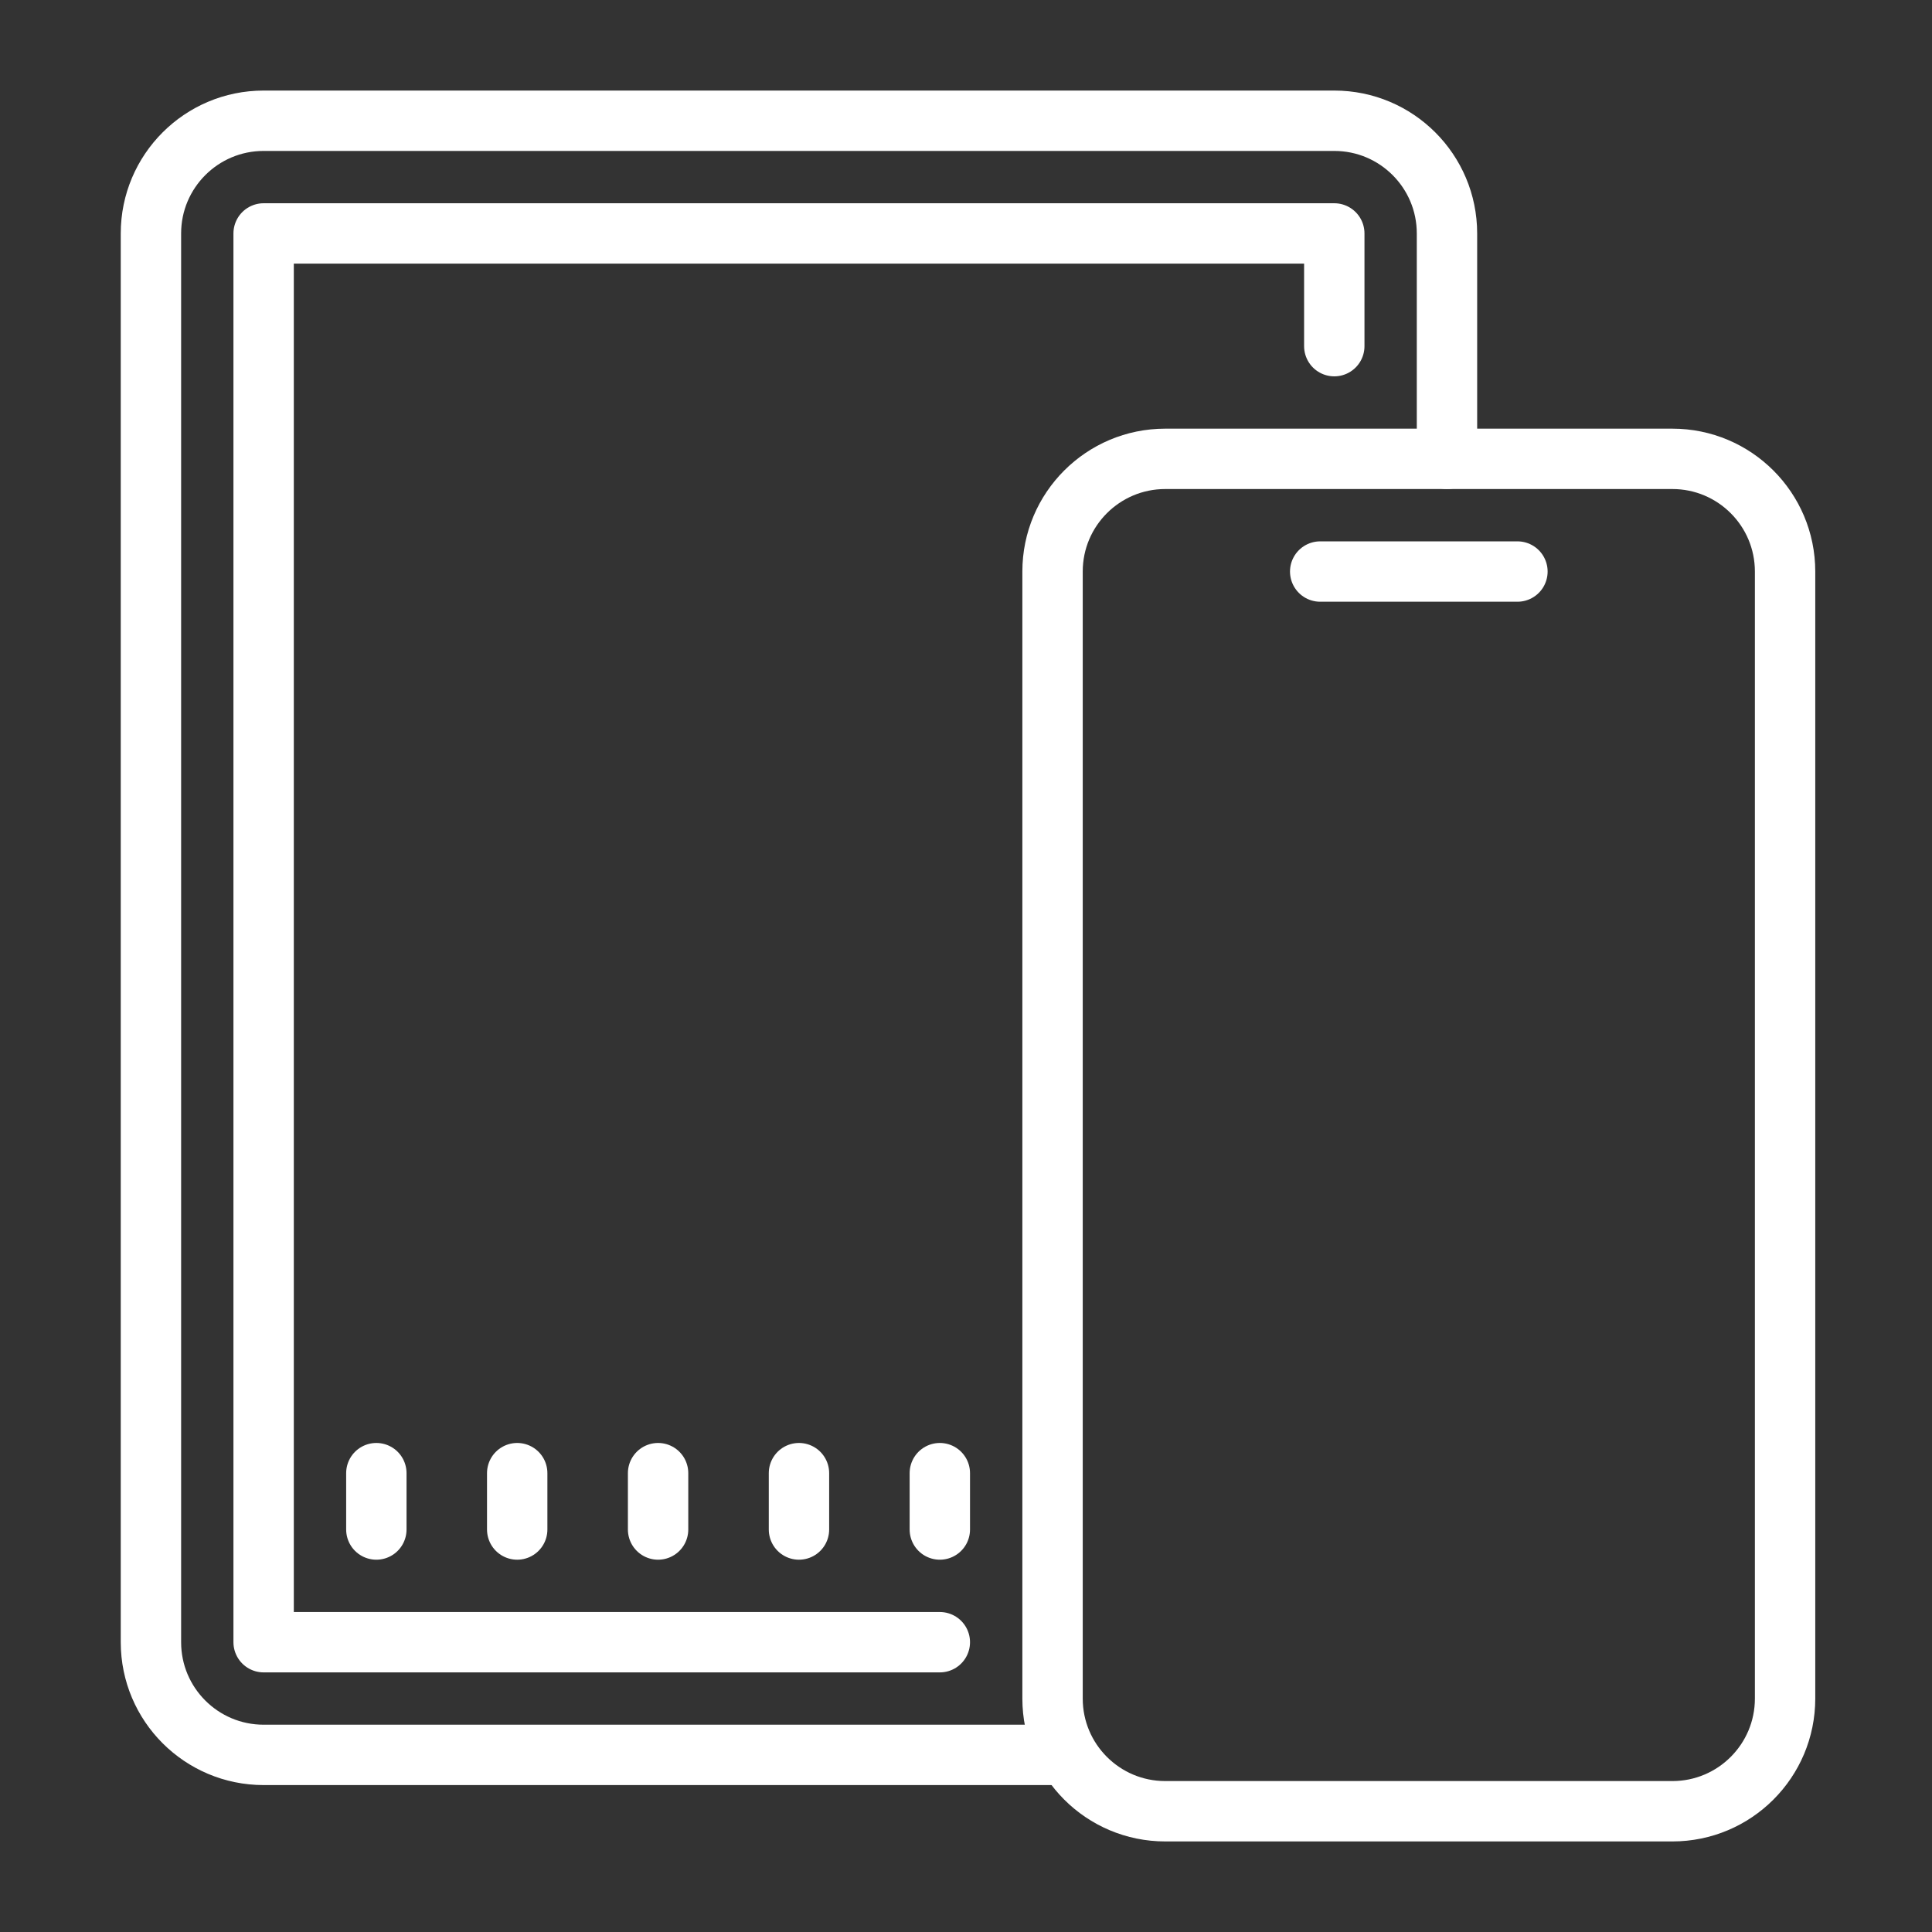 <svg width="64" height="64" viewBox="0 0 64 64" fill="none" xmlns="http://www.w3.org/2000/svg">
<rect x="0" y="0" width="64" height="64" fill="#333333" stroke="none"/>
<path d="M43.733 18.933H50.267" stroke="white" stroke-width="2" stroke-miterlimit="10" stroke-linecap="round" stroke-linejoin="round"/>
<path d="M12.467 50.667V48.8" stroke="white" stroke-width="2" stroke-miterlimit="10" stroke-linecap="round" stroke-linejoin="round"/>
<path d="M17.133 50.667V48.8" stroke="white" stroke-width="2" stroke-miterlimit="10" stroke-linecap="round" stroke-linejoin="round"/>
<path d="M21.8 50.667V48.8" stroke="white" stroke-width="2" stroke-miterlimit="10" stroke-linecap="round" stroke-linejoin="round"/>
<path d="M26.467 50.667V48.8" stroke="white" stroke-width="2" stroke-miterlimit="10" stroke-linecap="round" stroke-linejoin="round"/>
<path d="M31.133 50.667V48.8" stroke="white" stroke-width="2" stroke-miterlimit="10" stroke-linecap="round" stroke-linejoin="round"/>
<path d="M31.133 54.4H8.733V7.733H44.2V11.467" stroke="white" stroke-width="2" stroke-miterlimit="10" stroke-linecap="round" stroke-linejoin="round"/>
<path d="M34.867 58.133H8.733C6.672 58.133 5 56.462 5 54.4V7.733C5 5.672 6.672 4 8.733 4H44.2C46.262 4 47.933 5.672 47.933 7.733V15.2" stroke="white" stroke-width="2" stroke-miterlimit="10" stroke-linecap="round" stroke-linejoin="round"/>
<path d="M55.4 60H38.6C36.538 60 34.867 58.328 34.867 56.267V18.933C34.867 16.872 36.538 15.2 38.6 15.2H55.4C57.462 15.2 59.133 16.872 59.133 18.933V56.267C59.133 58.328 57.462 60 55.4 60Z" stroke="white" stroke-width="2" stroke-miterlimit="10" stroke-linecap="round" stroke-linejoin="round"/>
</svg>
